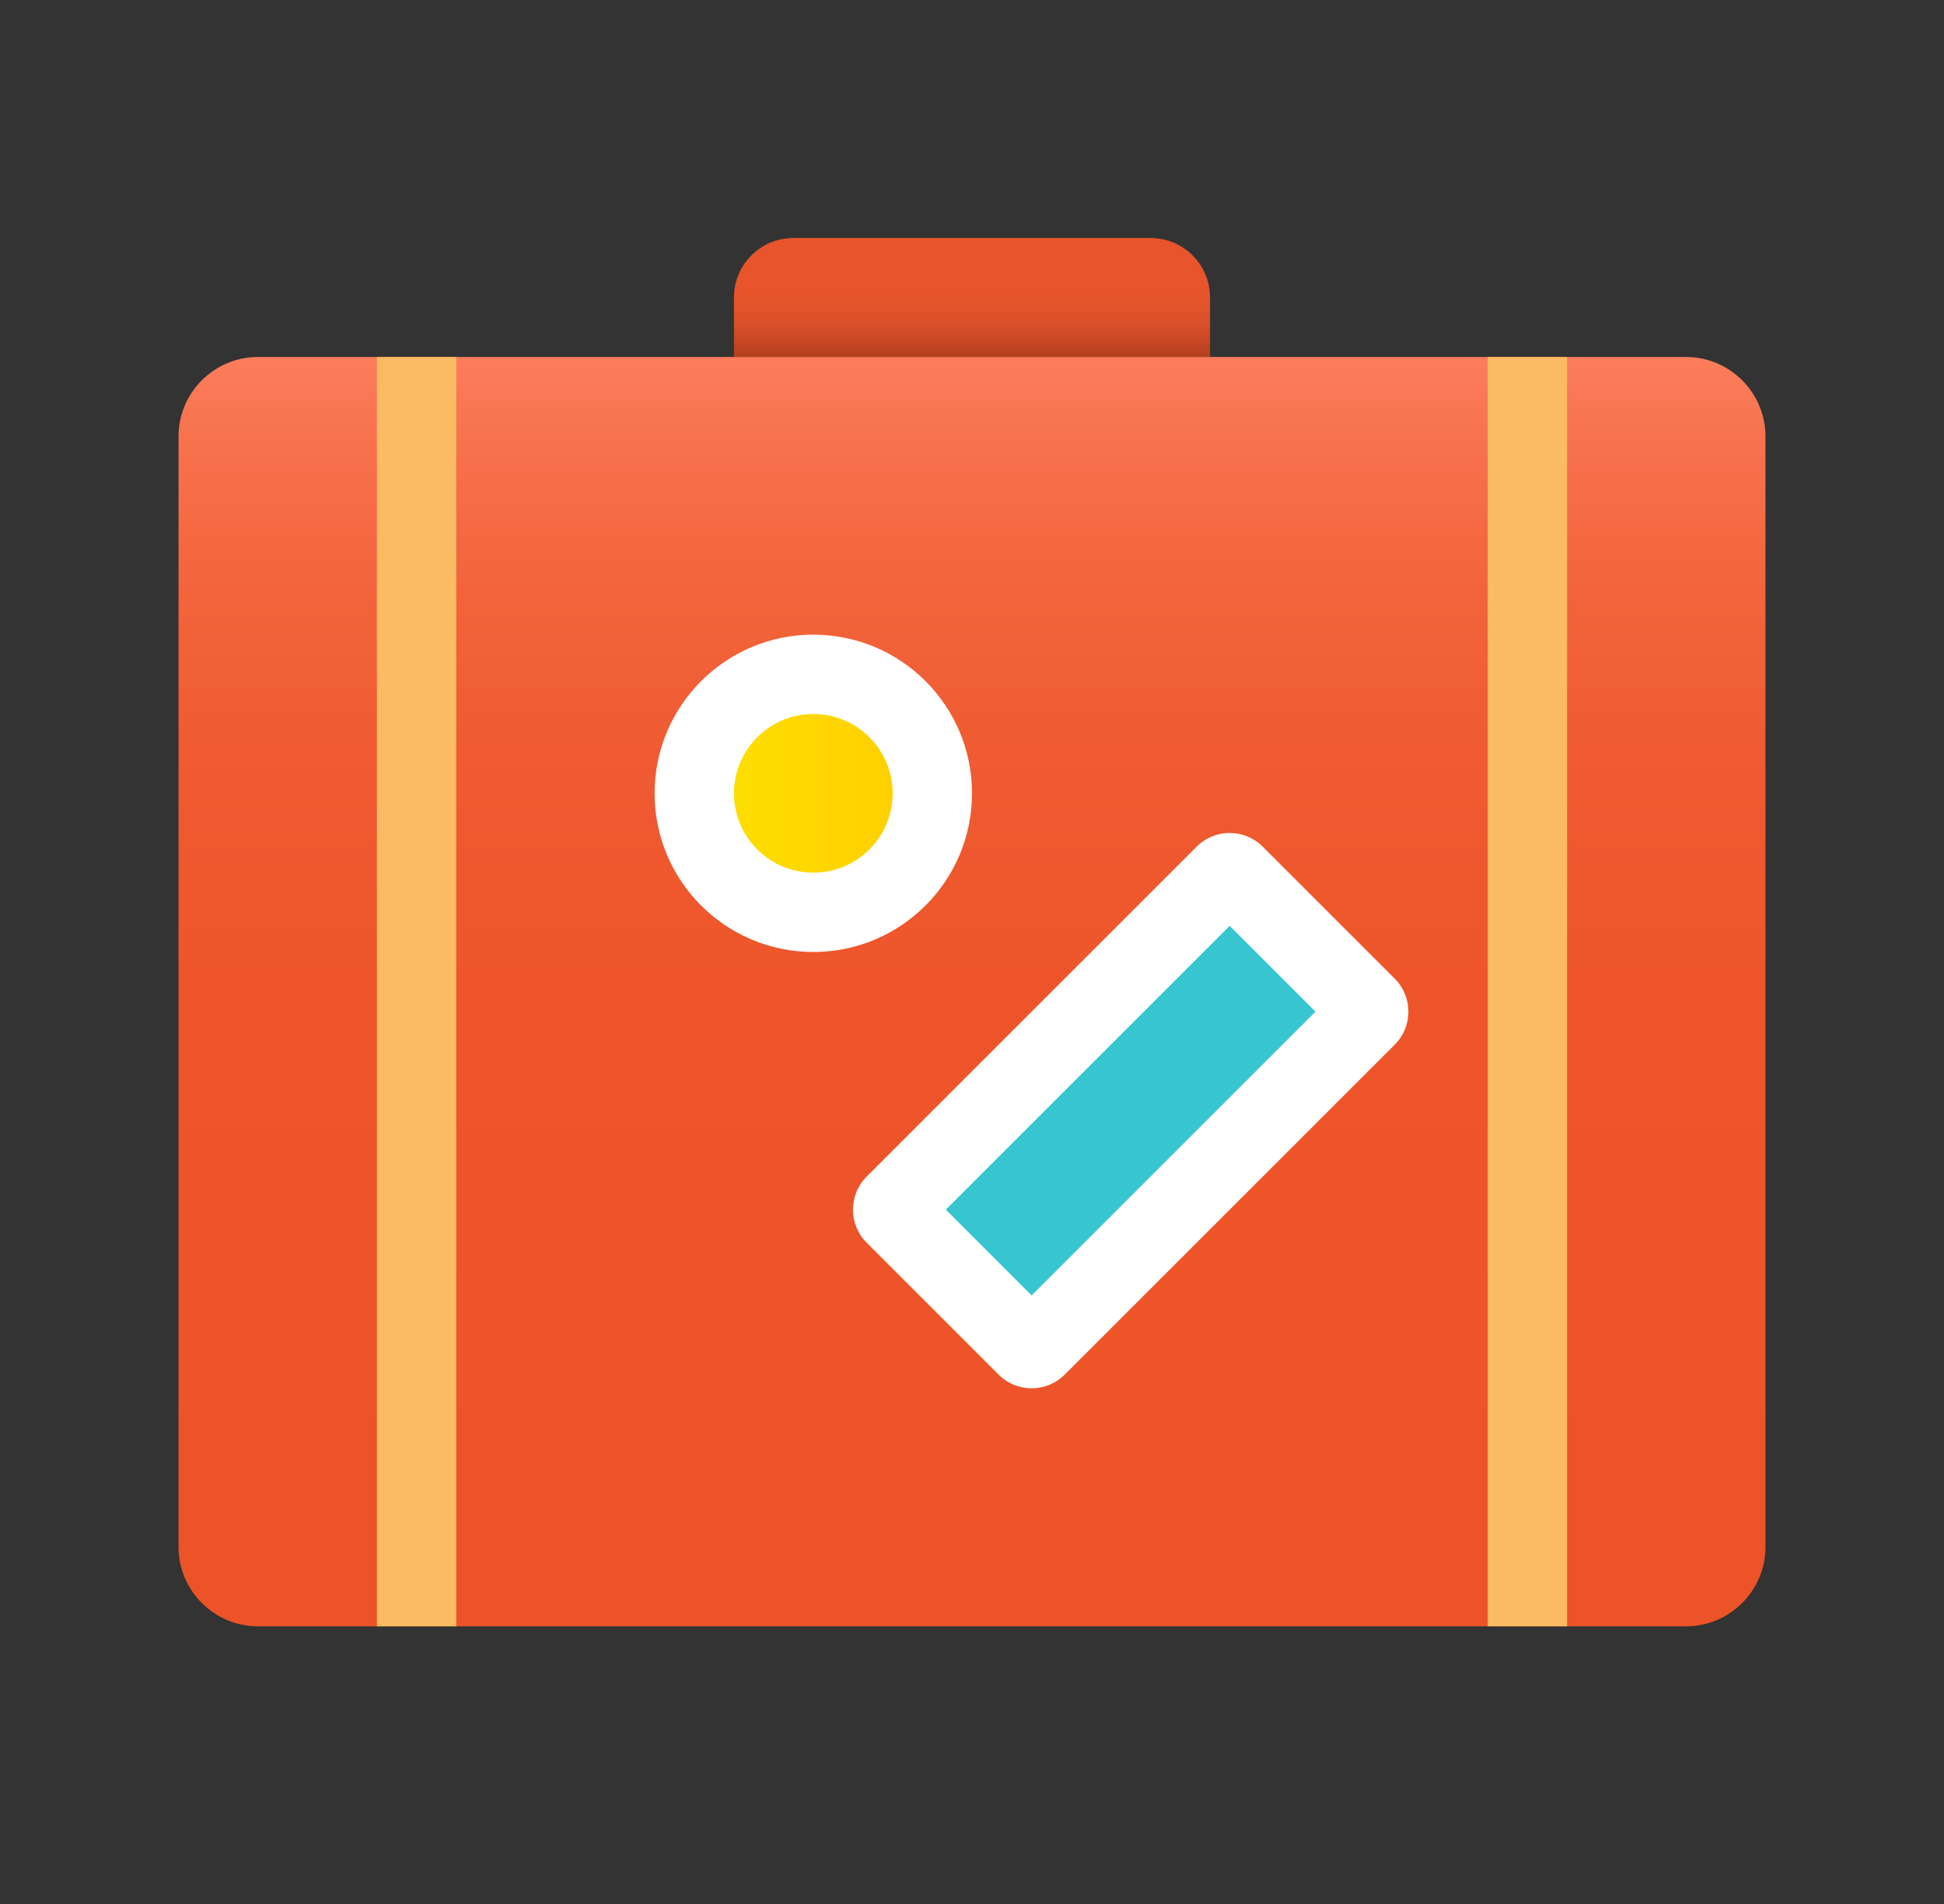<svg width="49" height="48" viewBox="0 0 49 48" fill="none" xmlns="http://www.w3.org/2000/svg">
<rect x="0" y="0" width="49" height="48" fill="#333333" stroke="none"/>
<path d="M29 6H20C19.172 6 18.5 6.672 18.5 7.5V9H30.5V7.5C30.5 6.672 29.828 6 29 6Z" fill="url(#paint0_linear_967_11114)"/>
<path d="M42.5 9H6.5C5.4 9 4.5 9.9 4.5 11V39C4.5 40.1 5.4 41 6.5 41H42.5C43.6 41 44.5 40.1 44.5 39V11C44.5 9.9 43.6 9 42.5 9Z" fill="url(#paint1_linear_967_11114)"/>
<path d="M39.5 9H37.5V41H39.5V9Z" fill="#FABB62"/>
<path d="M11.5 9H9.5V41H11.5V9Z" fill="#FABB62"/>
<path d="M35.155 26.336L26.836 34.655C26.377 35.114 25.632 35.114 25.172 34.655L21.844 31.327C21.385 30.868 21.385 30.123 21.844 29.663L30.163 21.344C30.622 20.885 31.367 20.885 31.827 21.344L35.155 24.672C35.615 25.132 35.615 25.877 35.155 26.336Z" fill="white"/>
<path d="M30.995 23.341L33.158 25.504L26.003 32.659L23.84 30.496L30.995 23.341Z" fill="#37C6D0"/>
<path d="M20.5 24C22.709 24 24.5 22.209 24.5 20C24.5 17.791 22.709 16 20.5 16C18.291 16 16.5 17.791 16.5 20C16.5 22.209 18.291 24 20.5 24Z" fill="white"/>
<path d="M20.5 22C21.605 22 22.5 21.105 22.5 20C22.5 18.895 21.605 18 20.5 18C19.395 18 18.5 18.895 18.5 20C18.5 21.105 19.395 22 20.5 22Z" fill="url(#paint2_linear_967_11114)"/>
<defs>
<linearGradient id="paint0_linear_967_11114" x1="24.5" y1="8.979" x2="24.5" y2="6.308" gradientUnits="userSpaceOnUse">
<stop stop-color="#B33F20"/>
<stop offset="0.129" stop-color="#C74724"/>
<stop offset="0.295" stop-color="#D94F29"/>
<stop offset="0.469" stop-color="#E4532B"/>
<stop offset="0.659" stop-color="#E8552C"/>
</linearGradient>
<linearGradient id="paint1_linear_967_11114" x1="24.5" y1="9.047" x2="24.5" y2="39.193" gradientUnits="userSpaceOnUse">
<stop stop-color="#FC7D5B"/>
<stop offset="0.06" stop-color="#F8734F"/>
<stop offset="0.18" stop-color="#F3653D"/>
<stop offset="0.326" stop-color="#F05B31"/>
<stop offset="0.523" stop-color="#EE552A"/>
<stop offset="1" stop-color="#ED5328"/>
</linearGradient>
<linearGradient id="paint2_linear_967_11114" x1="18.5" y1="20" x2="22.5" y2="20" gradientUnits="userSpaceOnUse">
<stop stop-color="#FEDE00"/>
<stop offset="1" stop-color="#FFD000"/>
</linearGradient>
</defs>
</svg>

